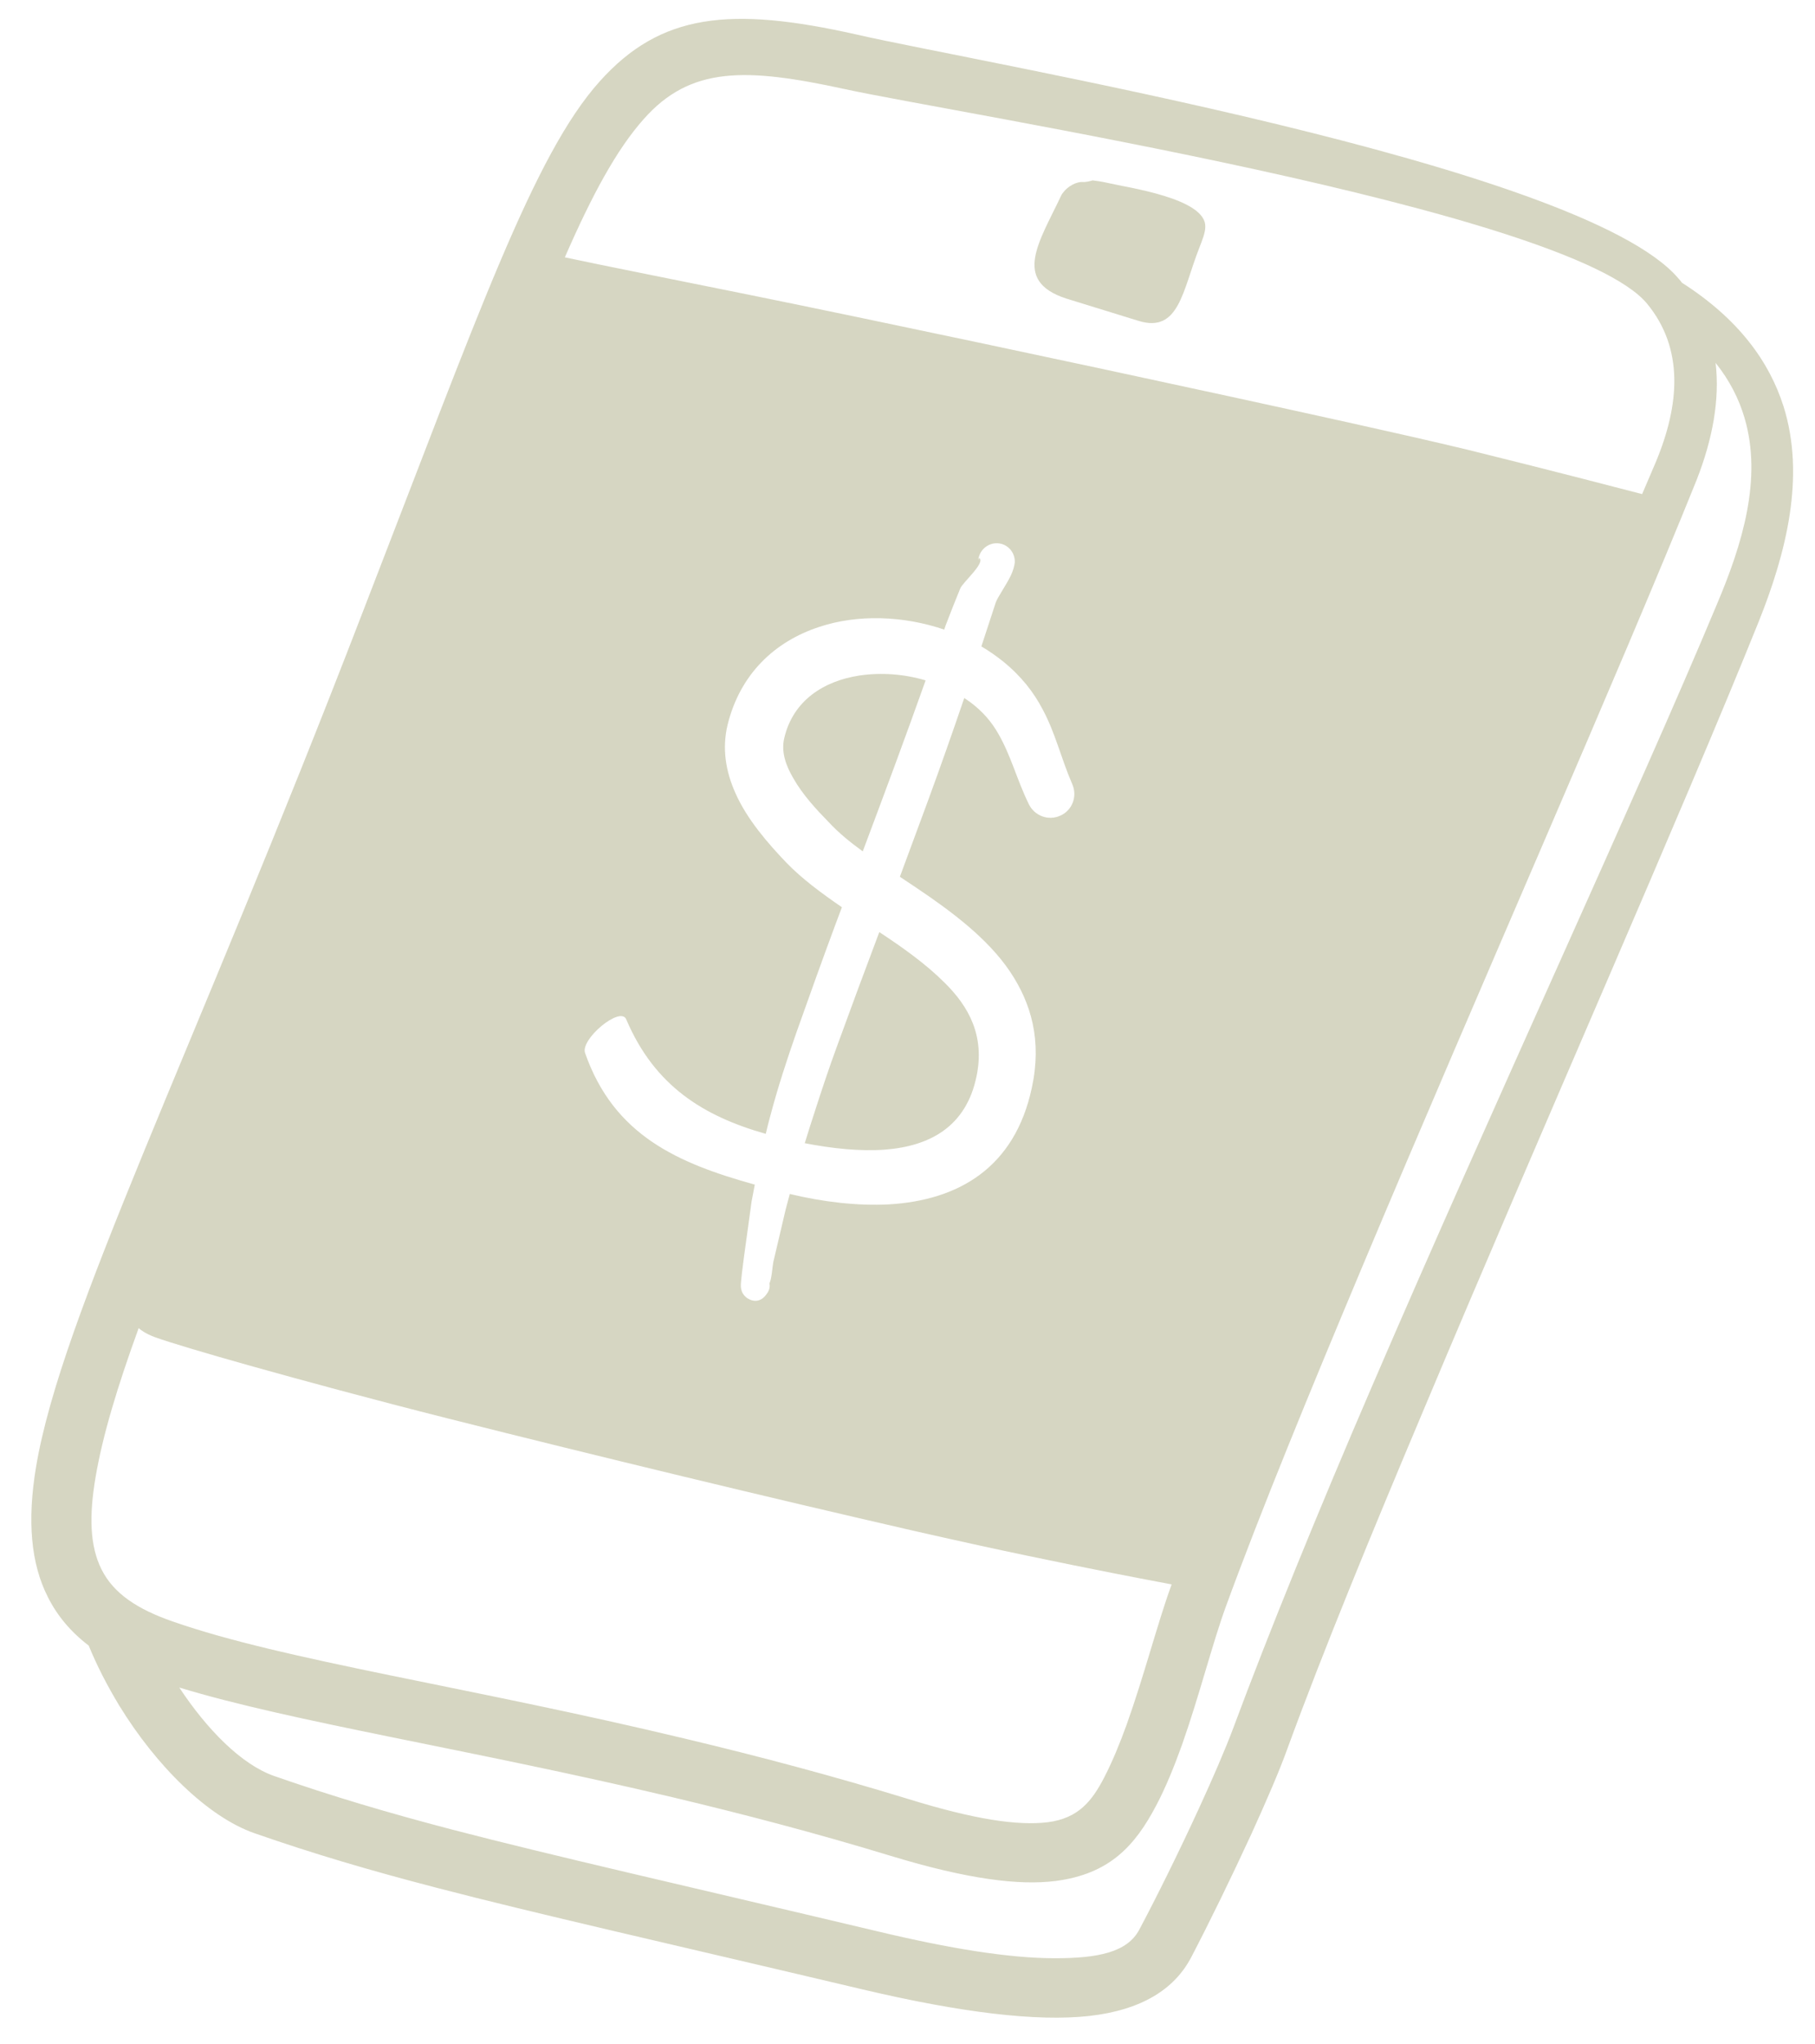 <?xml version="1.0" encoding="UTF-8"?> <!-- Generator: Adobe Illustrator 28.0.0, SVG Export Plug-In . SVG Version: 6.00 Build 0) --> <svg xmlns="http://www.w3.org/2000/svg" xmlns:xlink="http://www.w3.org/1999/xlink" x="0px" y="0px" viewBox="0 0 679.3 764.8" style="enable-background:new 0 0 679.3 764.8;" xml:space="preserve"> <style type="text/css"> .st0{fill-rule:evenodd;clip-rule:evenodd;fill:#D6D6C2;} </style> <g id="Background"> </g> <g id="Graphic_Element"> <path class="st0" d="M642.1,135.8c5.2,6.5,8.7,13.4,10.8,20.5c6.8,22.9-0.9,47.6-10.3,69.8C613,297,558.4,414.4,513.4,519 c-20.2,46.9-38.3,91.3-51.8,127.6c-3,8-7.7,18.9-13,30.4c-7.3,15.9-15.7,32.9-22.2,45.1c-4.5,8.5-15.5,10.7-31.5,10.7 c-17.2,0-39.4-3.6-66.6-10.1C254.1,705.1,207,694.5,169,684.6c-24.4-6.4-44.9-12.5-66.4-20c-12.3-4.3-25.2-17.5-35.5-33.1 c42.7,13,108,22.9,184.8,41.1c26,6.2,53.3,13.3,81.5,21.9c28.9,8.8,48.1,11.1,61.6,9.4c20.3-2.6,29.8-13.2,37.7-28.2 c3.6-6.8,6.8-14.7,9.7-22.8c6.4-18.1,11.4-38,16.4-51.7c13.2-36.1,31.3-80.1,50.9-126.8c44.1-105,96.6-223.5,125.3-294.8 C641,164.3,643.7,149.5,642.1,135.8L642.1,135.8z M401.3,293.4c-4.2-9.7-6.3-19.1-11.1-28c-3.3-6.3-7.9-12.3-14.8-17.9 c-2.5-2-5.2-3.9-8.1-5.6l5.4-16.5c0.7-1.9,3.8-6.4,5.3-9.4c1.2-2.3,1.7-4.4,1.8-5.5c0.2-3.7-2.6-7-6.4-7.2 c-3.4-0.2-6.4,2.2-7.1,5.4c3.1,1.5-6,9.2-6.9,11.5c-1.9,4.6-3.7,9.2-5.5,13.9l-0.5,1.5c-15.3-5.2-32.4-5.8-46.8-1 c-16.5,5.4-29.6,17.5-34.3,36.7c-2.1,8.8-0.7,17.4,3,25.6c4.3,9.7,12.1,18.7,19.1,26c5.7,5.9,13,11.3,20.7,16.6l-2.7,7.2 c-4.9,13.2-9.6,26.4-14.3,39.6c-3.6,10.3-7,20.7-9.8,31.3c-0.6,2.2-1.2,4.5-1.7,6.7c-23.3-6.6-41.6-17.9-52.2-42.8 c-2.1-5.3-17.4,7.5-15.4,12.6c10.8,30.8,34.7,41.2,63.5,49.2c-0.4,2.1-0.8,4.2-1.2,6.3l-2.9,21.1c-0.3,2.7-1.3,9.4-1.1,11 c0.2,2.1,1.3,3.2,2,3.8c1.1,0.9,5,3.1,8-1.8c0.7-1.1,0.9-2.3,0.7-3.5c0.8-1.6,1.1-6.1,1.4-7.8l4.7-20c0.5-1.9,1-3.8,1.5-5.6 c12.5,3,25.3,4.5,37,3.9c26-1.5,47.2-13.6,53.6-43.7c3.8-17.6-0.2-31.6-8.3-43.6c-8.3-12.2-21.4-22.1-35.1-31.3c-2-1.3-4-2.7-6-4 c3.5-9.4,7-18.9,10.5-28.4c4.7-12.8,9.2-25.6,13.6-38.5c0.8,0.5,1.5,1.1,2.3,1.6c4.8,3.6,8,7.5,10.4,11.7c4.8,8.3,7,17.3,11.4,26.3 c2.1,4.5,7.4,6.5,11.9,4.4C401.4,303.2,403.3,297.9,401.3,293.4L401.3,293.4z M329.1,348.8c-5.4,14.3-10.7,28.6-15.9,42.9 c-2.9,7.9-5.6,16-8.2,24.1c-1.3,4-2.6,8-3.8,12c10.3,2,20.6,3.1,30.1,2.4c16.5-1.3,30.3-8.4,34.2-27.5c3.1-15-2.8-25.9-11.9-34.9 C346.5,360.7,337.9,354.6,329.1,348.8L329.1,348.8z M322.9,318.6c8-21.3,15.9-42.5,23.5-63.9l0-0.1c-8.1-2.4-16.7-3-24.8-1.8 c-13.1,2-24.8,9.2-28.1,23.5c-1.2,5.2,0.7,10.3,3.4,14.9c3.5,6.2,8.7,11.8,13.3,16.5C313.8,311.6,318.1,315.1,322.9,318.6 L322.9,318.6z M278.9,478L278.9,478L278.9,478L278.9,478z M279.2,477.8L279.2,477.8L279.2,477.8L279.2,477.8L279.2,477.8z M366.4,208.7L366.4,208.7c-0.4-0.2-0.1,0.7-0.1,1C366.3,209.3,366.4,209,366.4,208.7L366.4,208.7z M397.3,72.9 c-8.1,17.3-18.8,32.1,1.7,38.8l27.2,8.4c15.1,4.6,16.4-11.4,22.6-27.2c1.2-3.1,2.3-5.8,2.3-8c0.4-10.7-29.2-14.7-36.3-16.4 c-2.6-0.6-5-0.9-5.9-1c-0.9,0.3-2.5,0.7-3.8,0.6C403.3,68,399.6,69.3,397.3,72.9L397.3,72.9z M614.6,184.9c1.7-4,3.4-7.9,5-11.7 c9.2-21.9,10.6-42.8-3.1-59.5c-29.2-35.5-260.6-71.6-300.5-80.4c-36.9-8-57.6-8.6-75.2,11.4c-10,11.3-19.1,28-29.4,51.6 c7,1.5,17.3,3.6,30.2,6.2c20.9,4.2,48.4,9.7,79,16.1c58,12.1,127.2,26.9,184.1,39.5c16.2,3.6,31.3,7,45,10.3 C583.3,176.7,607.6,183.1,614.6,184.9L614.6,184.9z M51.9,497c-8,22-13.5,40.3-16.1,55.6c-2.5,14.6-2.2,25.9,2.2,34.7 c4.5,9,13.4,14.9,26.7,19.5c41.7,14.6,110.4,24.3,192.4,44c26.4,6.3,54.1,13.6,82.8,22.4c24.6,7.6,40.8,10.1,52.3,8.7 c11.5-1.5,16.5-8,21-16.6c3.1-6,5.9-12.8,8.5-20c6.5-18.2,11.6-38.1,16.6-51.8l0.2-0.6c-11.2-2.1-30-5.7-53.4-10.6 c-13-2.7-27.5-5.9-42.9-9.4c-54.1-12.4-119.5-28.2-174.2-42c-28.9-7.3-54.7-14.3-74.3-19.8c-17.8-5-30.4-8.8-35.7-10.7 C54.5,499.1,52.5,497.6,51.9,497L51.9,497L51.9,497z M33.2,615.8c3.1,7.6,7,15.1,11.4,22.4c13.9,22.7,33.2,41.7,50.6,47.8 c22.1,7.7,43.1,13.9,68.1,20.4c38,9.9,85.3,20.5,159.7,38.1c36.5,8.6,64.9,12.1,84.7,9.9c19.4-2.2,31.8-9.9,38.1-21.9 c6.6-12.6,15.1-30,22.6-46.3c5.5-12.1,10.5-23.6,13.5-32c13.2-36.1,31.3-80.1,51-126.8c44.1-105,96.6-223.4,125.3-294.7 c10.3-25.7,17.6-54.4,9.3-80.7c-5.3-16.6-16.7-32.6-38-46.2c-0.4-0.6-0.9-1.1-1.4-1.7c-36.5-42.7-261.6-80.6-307.6-91.2 c-47.2-10.6-73.2-7.9-96,17.5C199.7,58,179,117.5,135.7,229.2C71.3,396.4,22.9,492.7,13.5,548.9c-3.4,20.4-1.9,36.3,4.4,48.7 C21.4,604.6,26.4,610.6,33.2,615.8z"></path> </g> </svg> 